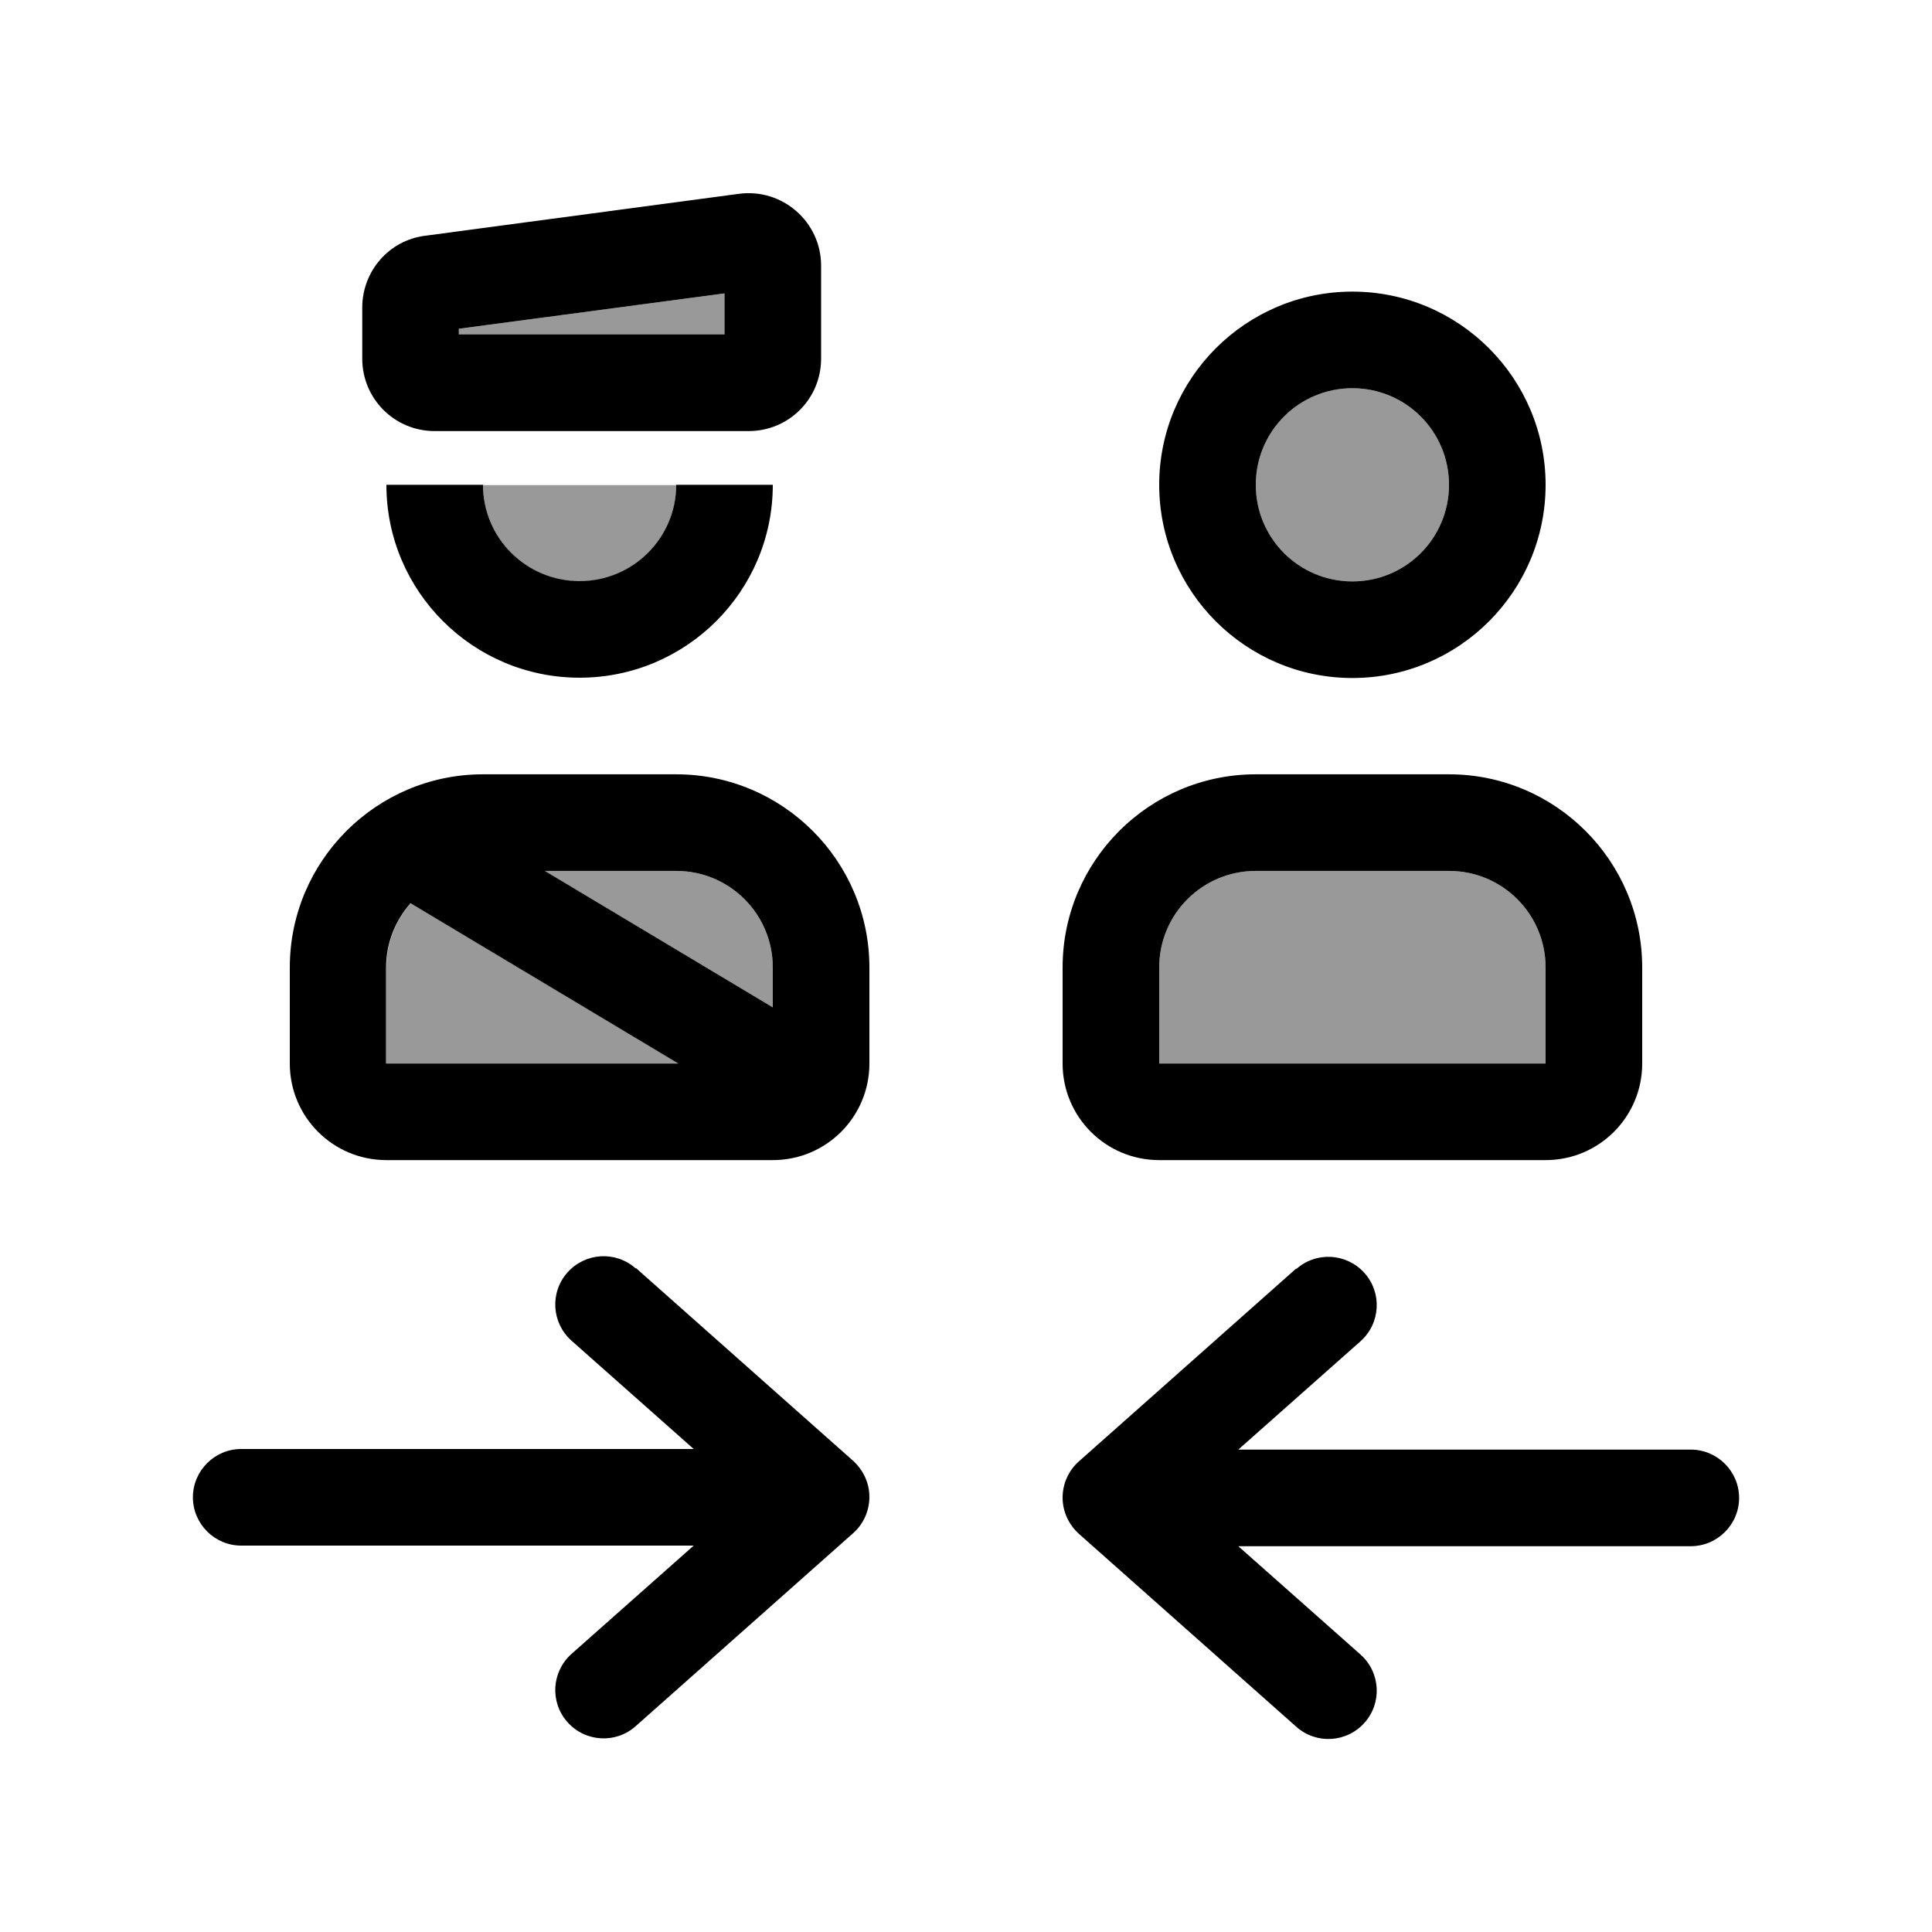 <svg xmlns="http://www.w3.org/2000/svg" viewBox="0 0 640 640"><!--! Font Awesome Pro 7.1.0 by @fontawesome - https://fontawesome.com License - https://fontawesome.com/license (Commercial License) Copyright 2025 Fonticons, Inc. --><path opacity=".4" fill="currentColor" d="M128 320.5C128 312.3 131.1 304.9 136.1 299.2L224.8 352.3L128 352.3L128 320.5zM152 108.9L240 97.2L240 110.9L152 110.9L152 109zM160 160.7C181.3 160.7 202.7 160.7 224 160.7C224 178.3 209.7 192.6 192 192.6C174.3 192.6 160 178.2 160 160.6zM180.5 288.5L224 288.5C241.7 288.5 256 302.8 256 320.5L256 333.7L180.5 288.5zM384 320.5C384 302.8 398.3 288.5 416 288.5L480 288.5C497.7 288.5 512 302.8 512 320.5L512 352.3L384 352.3L384 320.5zM480 160.6C480 178.3 465.7 192.6 448 192.6C430.3 192.6 416 178.3 416 160.6C416 142.9 430.3 128.6 448 128.6C465.7 128.6 480 142.9 480 160.6z"/><path fill="currentColor" d="M240 97.1L240 110.8L152 110.8L152 108.9L240 97.2zM244.8 64.2L140.8 78.1C128.9 79.6 120 89.8 120 101.9L120 118.8C120 132.1 130.7 142.8 144 142.8L248 142.8C261.3 142.8 272 132.1 272 118.8L272 88C272 73.5 259.2 62.3 244.8 64.2zM416 160.6C416 142.9 430.3 128.6 448 128.6C465.7 128.6 480 142.9 480 160.6C480 178.3 465.7 192.6 448 192.6C430.3 192.6 416 178.3 416 160.6zM512 160.6C512 125.3 483.3 96.6 448 96.6C412.7 96.6 384 125.3 384 160.6C384 195.9 412.7 224.6 448 224.6C483.3 224.6 512 195.9 512 160.6zM384 320.5C384 302.8 398.3 288.5 416 288.5L480 288.5C497.7 288.5 512 302.8 512 320.5L512 352.3L384 352.3L384 320.5zM352 320.5L352 352.3C352 370 366.3 384.3 384 384.3L512 384.3C529.7 384.3 544 370 544 352.3L544 320.5C544 285.2 515.3 256.5 480 256.5L416 256.5C380.7 256.5 352 285.2 352 320.5zM180.5 288.5L224 288.5C241.7 288.5 256 302.8 256 320.5L256 333.7L180.5 288.5zM224.7 352.3L127.9 352.3L127.9 320.5C127.9 312.3 131 304.9 136 299.2L224.7 352.3zM160 256.5C124.7 256.5 96 285.2 96 320.5L96 352.3C96 370 110.3 384.3 128 384.3L256 384.3C273.7 384.3 288 370 288 352.3L288 320.5C288 285.2 259.3 256.5 224 256.5L160 256.5zM128 160.6C128 195.9 156.7 224.5 192 224.5C227.3 224.5 256 195.9 256 160.6L224 160.6C224 178.2 209.7 192.5 192 192.5C174.3 192.5 160 178.2 160 160.6L128 160.6zM210.6 420.2C204 414.3 193.9 414.9 188 421.5C182.1 428.1 182.7 438.2 189.3 444.1L229.8 480L79.9 480C71.1 480 63.9 487.2 63.9 496C63.9 504.8 71.1 512 79.9 512L229.8 512L189.3 547.9C182.7 553.8 182.1 563.9 188 570.5C193.9 577.1 204 577.7 210.6 571.8L282.6 507.9C286 504.9 288 500.5 288 495.9C288 491.3 286 487 282.6 483.9L210.6 420zM429.4 420.2L357.4 484.1C354 487.1 352 491.5 352 496.1C352 500.7 354 505 357.4 508.1L429.4 572C436 577.9 446.1 577.3 452 570.7C457.9 564.1 457.3 554 450.7 548.1L410.2 512.2L560.1 512.2C568.9 512.2 576.1 505 576.1 496.2C576.1 487.4 568.9 480.2 560.1 480.2L410.2 480.2L450.7 444.3C457.3 438.4 457.9 428.3 452 421.7C446.1 415.1 436 414.5 429.4 420.4z"/></svg>